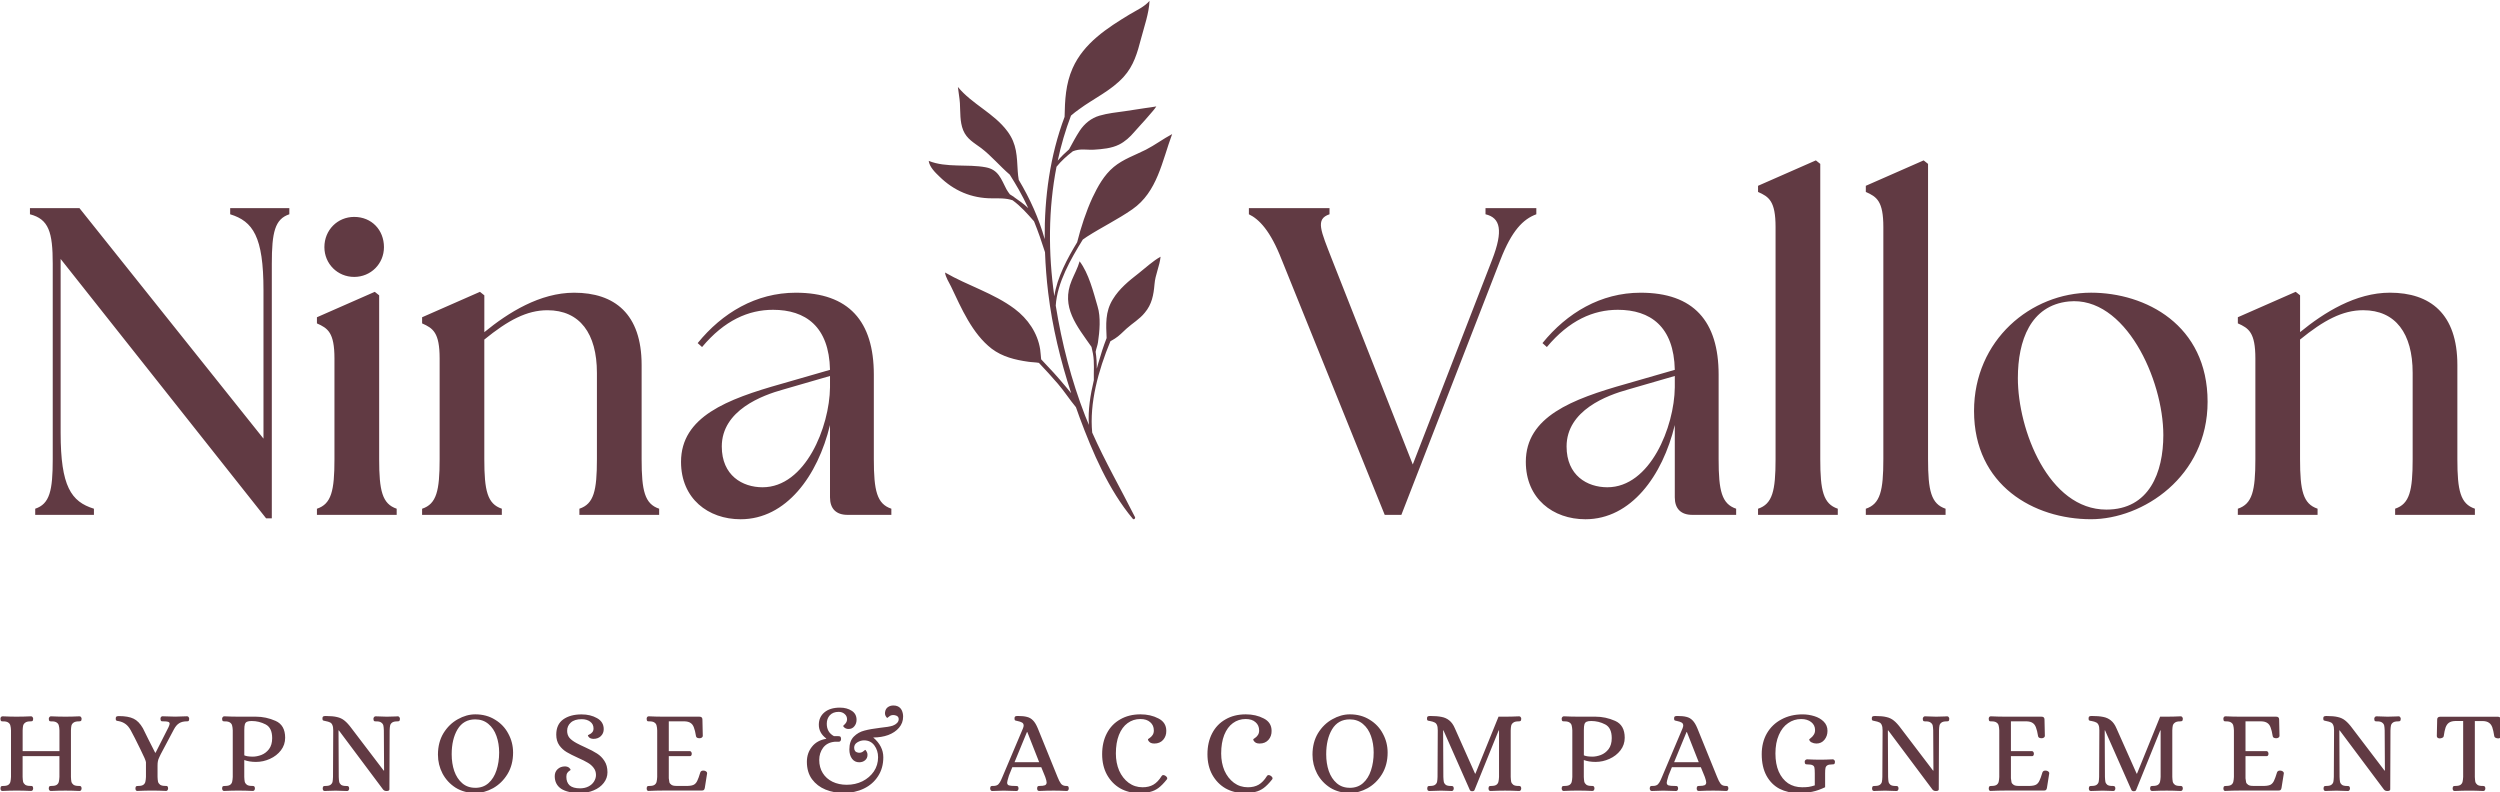 <svg xmlns:inkscape="http://www.inkscape.org/namespaces/inkscape" xmlns:sodipodi="http://sodipodi.sourceforge.net/DTD/sodipodi-0.dtd" xmlns="http://www.w3.org/2000/svg" xmlns:svg="http://www.w3.org/2000/svg" width="83.107mm" height="26.329mm" viewBox="0 0 83.107 26.329" id="svg1182"><defs id="defs1179"><clipPath clipPathUnits="userSpaceOnUse" id="clipPath5418-7"><g id="g5422-4" transform="translate(-270.783,-384.088)"><path d="M 0,500 H 500 V 0 H 0 Z" id="path5420-1"></path></g></clipPath></defs><g inkscape:label="Calque 1" inkscape:groupmode="layer" id="layer1" transform="translate(-48.729,-124.408)"><g id="g1158" transform="translate(41.838,112.573)" inkscape:export-filename="g1158.svg" inkscape:export-xdpi="300" inkscape:export-ydpi="300"><g id="g5190" transform="matrix(0.13,0,0,-0.13,38.86,14.823)" clip-path="url(#clipPath5418-7)" style="fill:#613a43;fill-opacity:1"></g><g id="g5453" transform="matrix(0.858,0,0,0.858,-44.292,-72.074)"><g aria-label="Nina    Vallon" id="text236" style="font-style:italic;font-size:16.977px;font-family:'FONTSPRING DEMO - The Seasons';-inkscape-font-specification:'FONTSPRING DEMO - The Seasons Italic';fill:#613a43;stroke-width:0.177"></g><g aria-label="HYPNOSE &amp; ACCOMPAGNEMENT" id="text294" style="font-style:italic;font-size:4.541px;font-family:'FONTSPRING DEMO - The Seasons';-inkscape-font-specification:'FONTSPRING DEMO - The Seasons Italic';letter-spacing:1.178px;fill:#613a43;stroke-width:0.227"><path id="path1495" style="font-style:normal;font-family:Alice;-inkscape-font-specification:Alice" d="m 154.762,128.443 q -0.041,0 -0.064,-0.027 -0.018,-0.032 -0.018,-0.073 0.005,-0.068 0.027,-0.082 0.023,-0.014 0.086,-0.014 0.132,0 0.195,-0.045 0.064,-0.05 0.077,-0.118 0.018,-0.073 0.023,-0.186 v -2.166 h -0.313 q -0.154,0.005 -0.241,0.068 -0.082,0.059 -0.127,0.182 -0.041,0.118 -0.073,0.341 -0.005,0.036 -0.054,0.059 -0.05,0.023 -0.104,0.023 -0.041,0 -0.077,-0.023 -0.032,-0.027 -0.032,-0.068 l 0.014,-0.64 q 0,-0.109 0.123,-0.109 h 2.221 q 0.118,0 0.118,0.109 l 0.018,0.64 q 0,0.041 -0.036,0.068 -0.036,0.023 -0.077,0.023 -0.054,0 -0.104,-0.023 -0.045,-0.023 -0.05,-0.059 -0.036,-0.227 -0.077,-0.345 -0.041,-0.118 -0.127,-0.177 -0.086,-0.064 -0.241,-0.068 h -0.309 v 2.166 q 0.005,0.114 0.018,0.186 0.018,0.068 0.082,0.118 0.064,0.045 0.195,0.045 h 0.027 q 0.041,0 0.059,0.018 0.023,0.014 0.027,0.077 0,0.041 -0.023,0.073 -0.018,0.027 -0.059,0.027 -0.291,-0.014 -0.536,-0.014 -0.272,0 -0.568,0.014 z m -5.002,0 q -0.041,0 -0.064,-0.027 -0.018,-0.032 -0.018,-0.073 0.005,-0.068 0.027,-0.082 0.023,-0.014 0.086,-0.014 0.132,0 0.191,-0.045 0.064,-0.05 0.077,-0.114 0.014,-0.068 0.018,-0.191 l 0.009,-1.803 q 0,-0.136 -0.032,-0.204 -0.027,-0.073 -0.091,-0.104 -0.064,-0.032 -0.182,-0.054 -0.077,-0.014 -0.095,-0.027 -0.018,-0.014 -0.018,-0.077 0,-0.054 0.027,-0.073 0.032,-0.018 0.095,-0.018 0.282,0 0.445,0.041 0.164,0.036 0.286,0.136 0.127,0.1 0.277,0.304 l 1.244,1.635 h 0.014 l -0.009,-1.558 q -0.005,-0.123 -0.018,-0.186 -0.014,-0.068 -0.077,-0.114 -0.059,-0.05 -0.191,-0.05 h -0.027 q -0.045,0 -0.068,-0.014 -0.018,-0.018 -0.023,-0.082 0,-0.041 0.023,-0.068 0.023,-0.032 0.059,-0.032 0.291,0.014 0.436,0.014 0.086,0 0.332,-0.009 l 0.095,-0.005 q 0.041,0 0.059,0.032 0.023,0.027 0.023,0.068 -0.005,0.068 -0.027,0.082 -0.023,0.014 -0.086,0.014 -0.132,0 -0.195,0.05 -0.059,0.045 -0.073,0.114 -0.014,0.064 -0.018,0.186 l -0.009,2.289 q -0.005,0.059 -0.114,0.059 -0.086,0 -0.132,-0.059 l -1.712,-2.289 h -0.014 l 0.009,1.803 q 0.005,0.123 0.018,0.191 0.014,0.064 0.073,0.114 0.064,0.045 0.195,0.045 h 0.027 q 0.045,0 0.064,0.018 0.023,0.014 0.027,0.077 0,0.041 -0.023,0.073 -0.018,0.027 -0.059,0.027 -0.291,-0.014 -0.441,-0.014 -0.091,0 -0.318,0.009 z m -3.885,0 q -0.036,0 -0.059,-0.027 -0.018,-0.032 -0.018,-0.073 0.005,-0.068 0.027,-0.082 0.023,-0.014 0.086,-0.014 0.132,0 0.195,-0.045 0.064,-0.05 0.077,-0.118 0.018,-0.073 0.023,-0.186 v -1.803 q -0.005,-0.114 -0.023,-0.182 -0.014,-0.073 -0.077,-0.118 -0.064,-0.05 -0.195,-0.05 h -0.027 q -0.045,0 -0.064,-0.014 -0.018,-0.018 -0.023,-0.082 0,-0.041 0.018,-0.068 0.023,-0.032 0.059,-0.032 0.3,0.014 0.54,0.014 h 1.426 q 0.118,0 0.118,0.109 l 0.014,0.636 q 0,0.041 -0.041,0.068 -0.041,0.023 -0.082,0.023 -0.054,0 -0.095,-0.018 -0.041,-0.023 -0.045,-0.064 -0.036,-0.223 -0.082,-0.336 -0.041,-0.118 -0.127,-0.173 -0.082,-0.059 -0.236,-0.064 h -0.609 v 1.154 h 0.822 q 0.032,0.005 0.05,0.036 0.018,0.027 0.018,0.068 0,0.036 -0.018,0.064 -0.018,0.027 -0.05,0.027 h -0.822 v 0.858 q 0.009,0.095 0.023,0.154 0.014,0.054 0.082,0.1 0.068,0.045 0.213,0.041 h 0.418 q 0.159,-0.005 0.241,-0.05 0.082,-0.05 0.127,-0.15 0.05,-0.1 0.118,-0.327 0.032,-0.082 0.154,-0.064 0.045,0.009 0.077,0.036 0.036,0.027 0.032,0.068 l -0.091,0.572 q -0.014,0.059 -0.041,0.077 -0.027,0.018 -0.091,0.018 h -1.499 q -0.245,0 -0.545,0.014 z m -3.544,0.009 q -0.068,0 -0.095,-0.045 l -1.022,-2.312 h -0.014 l 0.009,1.803 q 0.005,0.123 0.018,0.191 0.014,0.064 0.073,0.114 0.064,0.045 0.195,0.045 h 0.027 q 0.045,0 0.064,0.018 0.023,0.014 0.027,0.077 0,0.041 -0.023,0.073 -0.018,0.027 -0.059,0.027 l -0.114,-0.005 q -0.209,-0.009 -0.3,-0.009 -0.154,0 -0.45,0.014 -0.041,0 -0.064,-0.027 -0.018,-0.032 -0.018,-0.073 0.005,-0.068 0.027,-0.082 0.023,-0.014 0.086,-0.014 0.132,0 0.191,-0.045 0.064,-0.05 0.077,-0.114 0.014,-0.068 0.018,-0.191 l 0.009,-1.803 q 0,-0.141 -0.032,-0.209 -0.032,-0.073 -0.095,-0.1 -0.059,-0.032 -0.177,-0.054 -0.018,-0.005 -0.054,-0.009 -0.036,-0.009 -0.05,-0.027 -0.009,-0.023 -0.009,-0.068 0,-0.054 0.027,-0.073 0.032,-0.018 0.095,-0.018 0.268,0 0.441,0.036 0.173,0.032 0.3,0.136 0.132,0.104 0.218,0.309 l 0.781,1.753 h 0.014 l 0.895,-2.207 h 0.259 q 0.25,0 0.54,-0.014 0.041,0 0.059,0.032 0.023,0.027 0.023,0.068 -0.005,0.068 -0.032,0.082 -0.023,0.014 -0.082,0.014 -0.132,0 -0.195,0.05 -0.064,0.045 -0.082,0.118 -0.014,0.068 -0.018,0.182 v 1.803 q 0.005,0.114 0.018,0.186 0.018,0.068 0.082,0.118 0.064,0.045 0.195,0.045 h 0.027 q 0.041,0 0.059,0.018 0.023,0.014 0.027,0.077 0,0.041 -0.023,0.073 -0.018,0.027 -0.059,0.027 -0.291,-0.014 -0.545,-0.014 -0.263,0 -0.559,0.014 -0.041,0 -0.064,-0.027 -0.018,-0.032 -0.018,-0.073 0.005,-0.068 0.027,-0.082 0.023,-0.014 0.086,-0.014 0.132,0 0.195,-0.045 0.064,-0.05 0.077,-0.118 0.018,-0.073 0.023,-0.186 v -1.803 h -0.014 l -0.936,2.312 q -0.018,0.045 -0.091,0.045 z m -5.547,-0.009 q -0.036,0 -0.059,-0.027 -0.018,-0.032 -0.018,-0.073 0.005,-0.068 0.027,-0.082 0.023,-0.014 0.086,-0.014 0.132,0 0.195,-0.045 0.064,-0.05 0.077,-0.118 0.018,-0.073 0.023,-0.186 v -1.803 q -0.005,-0.114 -0.023,-0.182 -0.014,-0.073 -0.077,-0.118 -0.064,-0.05 -0.195,-0.05 h -0.027 q -0.045,0 -0.064,-0.014 -0.018,-0.018 -0.023,-0.082 0,-0.041 0.018,-0.068 0.023,-0.032 0.059,-0.032 0.3,0.014 0.54,0.014 h 1.426 q 0.118,0 0.118,0.109 l 0.014,0.636 q 0,0.041 -0.041,0.068 -0.041,0.023 -0.082,0.023 -0.054,0 -0.095,-0.018 -0.041,-0.023 -0.045,-0.064 -0.036,-0.223 -0.082,-0.336 -0.041,-0.118 -0.127,-0.173 -0.082,-0.059 -0.236,-0.064 H 137.566 v 1.154 h 0.822 q 0.032,0.005 0.05,0.036 0.018,0.027 0.018,0.068 0,0.036 -0.018,0.064 -0.018,0.027 -0.05,0.027 H 137.566 v 0.858 q 0.009,0.095 0.023,0.154 0.014,0.054 0.082,0.1 0.068,0.045 0.213,0.041 h 0.418 q 0.159,-0.005 0.241,-0.05 0.082,-0.05 0.127,-0.15 0.05,-0.1 0.118,-0.327 0.032,-0.082 0.154,-0.064 0.045,0.009 0.077,0.036 0.036,0.027 0.032,0.068 l -0.091,0.572 q -0.014,0.059 -0.041,0.077 -0.027,0.018 -0.091,0.018 h -1.499 q -0.245,0 -0.545,0.014 z m -4.516,0 q -0.041,0 -0.064,-0.027 -0.018,-0.032 -0.018,-0.073 0.005,-0.068 0.027,-0.082 0.023,-0.014 0.086,-0.014 0.132,0 0.191,-0.045 0.064,-0.05 0.077,-0.114 0.014,-0.068 0.018,-0.191 l 0.009,-1.803 q 0,-0.136 -0.032,-0.204 -0.027,-0.073 -0.091,-0.104 -0.064,-0.032 -0.182,-0.054 -0.077,-0.014 -0.095,-0.027 -0.018,-0.014 -0.018,-0.077 0,-0.054 0.027,-0.073 0.032,-0.018 0.095,-0.018 0.282,0 0.445,0.041 0.163,0.036 0.286,0.136 0.127,0.1 0.277,0.304 l 1.244,1.635 h 0.014 l -0.009,-1.558 q -0.005,-0.123 -0.018,-0.186 -0.014,-0.068 -0.077,-0.114 -0.059,-0.05 -0.191,-0.05 h -0.027 q -0.045,0 -0.068,-0.014 -0.018,-0.018 -0.023,-0.082 0,-0.041 0.023,-0.068 0.023,-0.032 0.059,-0.032 0.291,0.014 0.436,0.014 0.086,0 0.332,-0.009 l 0.095,-0.005 q 0.041,0 0.059,0.032 0.023,0.027 0.023,0.068 -0.005,0.068 -0.027,0.082 -0.023,0.014 -0.086,0.014 -0.132,0 -0.195,0.05 -0.059,0.045 -0.073,0.114 -0.014,0.064 -0.018,0.186 l -0.009,2.289 q -0.005,0.059 -0.114,0.059 -0.086,0 -0.132,-0.059 l -1.712,-2.289 h -0.014 l 0.009,1.803 q 0.005,0.123 0.018,0.191 0.014,0.064 0.073,0.114 0.064,0.045 0.195,0.045 h 0.027 q 0.045,0 0.064,0.018 0.023,0.014 0.027,0.077 0,0.041 -0.023,0.073 -0.018,0.027 -0.059,0.027 -0.291,-0.014 -0.441,-0.014 -0.091,0 -0.318,0.009 z m -2.949,0.077 q -0.395,0 -0.718,-0.163 -0.318,-0.168 -0.504,-0.504 -0.186,-0.341 -0.186,-0.836 0,-0.459 0.2,-0.808 0.204,-0.35 0.563,-0.54 0.359,-0.195 0.822,-0.195 0.227,0 0.45,0.068 0.223,0.068 0.368,0.213 0.145,0.145 0.145,0.359 0,0.2 -0.118,0.345 -0.118,0.145 -0.313,0.145 -0.095,0 -0.186,-0.045 -0.086,-0.045 -0.091,-0.118 0,-0.005 0.059,-0.05 0.064,-0.045 0.114,-0.123 0.054,-0.077 0.054,-0.186 0,-0.191 -0.15,-0.309 -0.15,-0.118 -0.386,-0.118 -0.282,0 -0.509,0.159 -0.227,0.154 -0.359,0.459 -0.132,0.3 -0.132,0.718 0,0.404 0.127,0.699 0.132,0.295 0.363,0.454 0.236,0.154 0.545,0.154 0.145,0 0.254,-0.014 0.109,-0.018 0.236,-0.059 v -0.463 q 0,-0.159 -0.014,-0.223 -0.009,-0.064 -0.073,-0.095 -0.059,-0.032 -0.204,-0.032 -0.05,0 -0.073,-0.014 -0.023,-0.018 -0.027,-0.082 0,-0.041 0.023,-0.068 0.027,-0.032 0.073,-0.032 0.286,0.014 0.5,0.014 0.204,0 0.49,-0.014 0.041,0 0.064,0.032 0.023,0.027 0.023,0.068 -0.005,0.064 -0.027,0.082 -0.023,0.014 -0.073,0.014 -0.136,0 -0.195,0.036 -0.059,0.036 -0.073,0.104 -0.014,0.064 -0.014,0.209 v 0.536 q -0.268,0.127 -0.49,0.173 -0.223,0.05 -0.559,0.05 z m -5.665,-0.077 q -0.041,0 -0.059,-0.027 -0.023,-0.032 -0.023,-0.073 0.005,-0.068 0.027,-0.082 0.023,-0.014 0.054,-0.014 0.032,0 0.041,0 0.136,0 0.2,-0.068 0.064,-0.073 0.1,-0.159 0.041,-0.091 0.054,-0.123 l 0.795,-1.88 q 0.027,-0.068 0.027,-0.109 0,-0.082 -0.064,-0.118 -0.064,-0.036 -0.177,-0.059 -0.077,-0.014 -0.095,-0.027 -0.018,-0.014 -0.018,-0.077 0,-0.054 0.027,-0.073 0.032,-0.018 0.095,-0.018 0.227,0 0.359,0.036 0.136,0.032 0.236,0.136 0.1,0.1 0.186,0.309 l 0.763,1.88 q 0.068,0.173 0.132,0.259 0.064,0.086 0.191,0.091 h 0.027 q 0.045,0 0.064,0.018 0.018,0.014 0.023,0.077 0,0.041 -0.023,0.073 -0.018,0.027 -0.059,0.027 -0.291,-0.014 -0.5,-0.014 -0.272,0 -0.563,0.014 -0.041,0 -0.064,-0.027 -0.018,-0.032 -0.018,-0.073 0.005,-0.064 0.023,-0.077 0.018,-0.018 0.064,-0.018 0.154,0 0.218,-0.027 0.064,-0.032 0.064,-0.109 0,-0.059 -0.054,-0.213 l -0.154,-0.377 h -1.122 q -0.114,0.282 -0.132,0.327 -0.014,0.045 -0.014,0.05 -0.054,0.173 -0.054,0.223 0,0.077 0.068,0.104 0.068,0.023 0.259,0.023 h 0.027 q 0.045,0 0.064,0.018 0.018,0.014 0.023,0.077 0,0.041 -0.023,0.073 -0.018,0.027 -0.059,0.027 -0.291,-0.014 -0.495,-0.014 -0.145,0 -0.441,0.014 z m 0.863,-1.117 h 0.954 l -0.459,-1.167 h -0.014 z m -4.275,1.117 q -0.036,0 -0.059,-0.027 -0.023,-0.032 -0.023,-0.073 0.005,-0.068 0.027,-0.082 0.027,-0.014 0.091,-0.014 0.132,0 0.195,-0.045 0.064,-0.05 0.077,-0.118 0.018,-0.073 0.023,-0.186 v -1.803 q -0.005,-0.114 -0.023,-0.182 -0.014,-0.073 -0.077,-0.118 -0.064,-0.05 -0.195,-0.05 h -0.027 q -0.045,0 -0.068,-0.014 -0.018,-0.018 -0.023,-0.082 0,-0.041 0.023,-0.068 0.023,-0.032 0.059,-0.032 0.295,0.014 0.545,0.014 h 0.681 q 0.395,0 0.763,0.163 0.372,0.164 0.372,0.654 0,0.272 -0.164,0.486 -0.163,0.213 -0.427,0.332 -0.259,0.118 -0.54,0.118 -0.259,0 -0.454,-0.073 v 0.654 q 0.005,0.114 0.018,0.186 0.018,0.068 0.082,0.118 0.064,0.045 0.195,0.045 h 0.027 q 0.045,0 0.064,0.018 0.023,0.014 0.027,0.077 0,0.041 -0.023,0.073 -0.018,0.027 -0.059,0.027 -0.291,-0.014 -0.568,-0.014 -0.245,0 -0.54,0.014 z m 1.099,-1.331 q 0.164,0 0.336,-0.064 0.177,-0.068 0.3,-0.227 0.123,-0.163 0.123,-0.427 0,-0.4 -0.254,-0.531 -0.254,-0.132 -0.54,-0.132 -0.118,0 -0.177,0.027 -0.059,0.023 -0.086,0.095 -0.023,0.073 -0.023,0.227 v 0.981 q 0.109,0.05 0.322,0.05 z m -4.643,1.34 q -0.068,0 -0.095,-0.045 l -1.022,-2.312 h -0.014 l 0.009,1.803 q 0.005,0.123 0.018,0.191 0.014,0.064 0.073,0.114 0.064,0.045 0.195,0.045 h 0.027 q 0.045,0 0.064,0.018 0.023,0.014 0.027,0.077 0,0.041 -0.023,0.073 -0.018,0.027 -0.059,0.027 l -0.114,-0.005 q -0.209,-0.009 -0.3,-0.009 -0.154,0 -0.45,0.014 -0.041,0 -0.064,-0.027 -0.018,-0.032 -0.018,-0.073 0.005,-0.068 0.027,-0.082 0.023,-0.014 0.086,-0.014 0.132,0 0.191,-0.045 0.064,-0.05 0.077,-0.114 0.014,-0.068 0.018,-0.191 l 0.009,-1.803 q 0,-0.141 -0.032,-0.209 -0.032,-0.073 -0.095,-0.1 -0.059,-0.032 -0.177,-0.054 -0.018,-0.005 -0.054,-0.009 -0.036,-0.009 -0.05,-0.027 -0.009,-0.023 -0.009,-0.068 0,-0.054 0.027,-0.073 0.032,-0.018 0.095,-0.018 0.268,0 0.441,0.036 0.173,0.032 0.3,0.136 0.132,0.104 0.218,0.309 l 0.781,1.753 h 0.014 l 0.895,-2.207 h 0.259 q 0.25,0 0.54,-0.014 0.041,0 0.059,0.032 0.023,0.027 0.023,0.068 -0.005,0.068 -0.032,0.082 -0.023,0.014 -0.082,0.014 -0.132,0 -0.195,0.05 -0.064,0.045 -0.082,0.118 -0.014,0.068 -0.018,0.182 v 1.803 q 0.005,0.114 0.018,0.186 0.018,0.068 0.082,0.118 0.064,0.045 0.195,0.045 h 0.027 q 0.041,0 0.059,0.018 0.023,0.014 0.027,0.077 0,0.041 -0.023,0.073 -0.018,0.027 -0.059,0.027 -0.291,-0.014 -0.545,-0.014 -0.263,0 -0.559,0.014 -0.041,0 -0.064,-0.027 -0.018,-0.032 -0.018,-0.073 0.005,-0.068 0.027,-0.082 0.023,-0.014 0.086,-0.014 0.132,0 0.195,-0.045 0.064,-0.05 0.077,-0.118 0.018,-0.073 0.023,-0.186 v -1.803 h -0.014 l -0.936,2.312 q -0.018,0.045 -0.091,0.045 z m -4.743,0.068 q -0.431,0 -0.763,-0.204 -0.327,-0.209 -0.509,-0.55 -0.177,-0.341 -0.177,-0.731 0,-0.477 0.213,-0.831 0.218,-0.354 0.554,-0.54 0.336,-0.191 0.681,-0.191 0.436,0 0.768,0.209 0.336,0.204 0.513,0.545 0.182,0.336 0.182,0.727 0,0.477 -0.218,0.836 -0.218,0.354 -0.559,0.545 -0.341,0.186 -0.686,0.186 z m -0.005,-0.2 q 0.309,0 0.513,-0.182 0.209,-0.186 0.309,-0.495 0.104,-0.313 0.104,-0.69 0,-0.35 -0.104,-0.64 -0.104,-0.295 -0.313,-0.468 -0.209,-0.177 -0.509,-0.177 -0.454,0 -0.686,0.386 -0.227,0.381 -0.227,0.967 0,0.354 0.1,0.649 0.104,0.295 0.309,0.472 0.204,0.177 0.504,0.177 z m -4.111,0.2 q -0.386,0 -0.708,-0.182 -0.318,-0.186 -0.509,-0.527 -0.186,-0.341 -0.186,-0.795 0,-0.459 0.182,-0.808 0.182,-0.35 0.518,-0.54 0.336,-0.195 0.786,-0.195 0.391,0 0.695,0.159 0.304,0.154 0.304,0.481 0.005,0.204 -0.123,0.35 -0.127,0.141 -0.341,0.141 -0.082,0 -0.141,-0.027 -0.054,-0.032 -0.082,-0.073 -0.027,-0.041 -0.023,-0.064 0,-0.009 0.064,-0.05 0.064,-0.041 0.114,-0.114 0.05,-0.073 0.05,-0.177 0,-0.204 -0.141,-0.322 -0.136,-0.123 -0.381,-0.123 -0.277,0 -0.495,0.159 -0.213,0.154 -0.336,0.459 -0.118,0.3 -0.118,0.718 0,0.363 0.127,0.663 0.132,0.295 0.368,0.472 0.236,0.173 0.54,0.173 0.245,0 0.418,-0.1 0.177,-0.104 0.318,-0.332 0.023,-0.041 0.064,-0.041 0.036,0 0.082,0.027 0.073,0.05 0.073,0.1 0,0.027 -0.018,0.045 -0.173,0.218 -0.327,0.332 -0.15,0.109 -0.327,0.15 -0.177,0.041 -0.445,0.041 z m -4.08,0 q -0.386,0 -0.708,-0.182 -0.318,-0.186 -0.509,-0.527 -0.186,-0.341 -0.186,-0.795 0,-0.459 0.182,-0.808 0.182,-0.35 0.518,-0.54 0.336,-0.195 0.786,-0.195 0.391,0 0.695,0.159 0.304,0.154 0.304,0.481 0.005,0.204 -0.123,0.35 -0.127,0.141 -0.341,0.141 -0.082,0 -0.141,-0.027 -0.054,-0.032 -0.082,-0.073 -0.027,-0.041 -0.023,-0.064 0,-0.009 0.064,-0.05 0.064,-0.041 0.114,-0.114 0.05,-0.073 0.05,-0.177 0,-0.204 -0.141,-0.322 -0.136,-0.123 -0.381,-0.123 -0.277,0 -0.495,0.159 -0.213,0.154 -0.336,0.459 -0.118,0.3 -0.118,0.718 0,0.363 0.127,0.663 0.132,0.295 0.368,0.472 0.236,0.173 0.54,0.173 0.245,0 0.418,-0.1 0.177,-0.104 0.318,-0.332 0.023,-0.041 0.064,-0.041 0.036,0 0.082,0.027 0.073,0.05 0.073,0.1 0,0.027 -0.018,0.045 -0.173,0.218 -0.327,0.332 -0.15,0.109 -0.327,0.15 -0.177,0.041 -0.445,0.041 z m -5.66,-0.077 q -0.041,0 -0.059,-0.027 -0.023,-0.032 -0.023,-0.073 0.004,-0.068 0.027,-0.082 0.023,-0.014 0.054,-0.014 0.032,0 0.041,0 0.136,0 0.2,-0.068 0.064,-0.073 0.1,-0.159 0.041,-0.091 0.054,-0.123 l 0.795,-1.88 q 0.027,-0.068 0.027,-0.109 0,-0.082 -0.064,-0.118 -0.064,-0.036 -0.177,-0.059 -0.077,-0.014 -0.095,-0.027 -0.018,-0.014 -0.018,-0.077 0,-0.054 0.027,-0.073 0.032,-0.018 0.095,-0.018 0.227,0 0.359,0.036 0.136,0.032 0.236,0.136 0.1,0.1 0.186,0.309 l 0.763,1.88 q 0.068,0.173 0.132,0.259 0.064,0.086 0.191,0.091 h 0.027 q 0.045,0 0.064,0.018 0.018,0.014 0.023,0.077 0,0.041 -0.023,0.073 -0.018,0.027 -0.059,0.027 -0.291,-0.014 -0.5,-0.014 -0.272,0 -0.563,0.014 -0.041,0 -0.064,-0.027 -0.018,-0.032 -0.018,-0.073 0.004,-0.064 0.023,-0.077 0.018,-0.018 0.064,-0.018 0.154,0 0.218,-0.027 0.064,-0.032 0.064,-0.109 0,-0.059 -0.054,-0.213 l -0.154,-0.377 h -1.122 q -0.114,0.282 -0.132,0.327 -0.014,0.045 -0.014,0.05 -0.054,0.173 -0.054,0.223 0,0.077 0.068,0.104 0.068,0.023 0.259,0.023 h 0.027 q 0.045,0 0.064,0.018 0.018,0.014 0.023,0.077 0,0.041 -0.023,0.073 -0.018,0.027 -0.059,0.027 -0.291,-0.014 -0.495,-0.014 -0.145,0 -0.441,0.014 z m 0.863,-1.117 h 0.954 l -0.459,-1.167 h -0.014 z m -6.616,1.194 q -0.381,0 -0.708,-0.132 -0.322,-0.132 -0.522,-0.4 -0.2,-0.272 -0.2,-0.677 0,-0.336 0.195,-0.581 0.195,-0.25 0.554,-0.309 v -0.014 q -0.286,-0.213 -0.286,-0.531 0,-0.3 0.218,-0.481 0.218,-0.182 0.599,-0.182 0.272,0 0.459,0.123 0.186,0.118 0.186,0.35 0,0.145 -0.086,0.25 -0.082,0.104 -0.223,0.104 -0.086,0 -0.15,-0.045 -0.059,-0.045 -0.059,-0.077 0,-0.005 0.041,-0.041 0.041,-0.036 0.073,-0.086 0.036,-0.054 0.036,-0.123 0,-0.132 -0.095,-0.209 -0.091,-0.082 -0.232,-0.082 -0.218,0 -0.341,0.132 -0.118,0.132 -0.118,0.327 0,0.332 0.277,0.481 h 0.15 q 0.073,0 0.095,0.018 0.027,0.014 0.032,0.091 0,0.045 -0.023,0.077 -0.023,0.032 -0.064,0.032 h -0.159 q -0.295,0.027 -0.45,0.232 -0.15,0.204 -0.15,0.472 0,0.291 0.136,0.509 0.136,0.218 0.377,0.336 0.245,0.118 0.554,0.118 0.332,0 0.609,-0.136 0.277,-0.141 0.441,-0.381 0.163,-0.245 0.163,-0.55 0,-0.263 -0.145,-0.459 -0.145,-0.195 -0.4,-0.195 -0.132,0 -0.259,0.077 -0.123,0.073 -0.123,0.209 0,0.073 0.036,0.127 0.041,0.05 0.118,0.064 0.118,0.014 0.191,-0.045 0.073,-0.059 0.082,-0.064 0.023,0.005 0.054,0.064 0.036,0.054 0.036,0.127 0,0.136 -0.095,0.213 -0.091,0.077 -0.227,0.077 -0.173,0 -0.277,-0.136 -0.104,-0.141 -0.104,-0.359 0,-0.327 0.173,-0.5 0.173,-0.173 0.409,-0.232 0.236,-0.064 0.613,-0.109 0.332,-0.032 0.486,-0.082 0.1,-0.036 0.163,-0.1 0.068,-0.068 0.068,-0.15 0,-0.136 -0.168,-0.159 -0.118,-0.014 -0.191,0.045 -0.073,0.059 -0.082,0.064 -0.027,-0.005 -0.064,-0.073 -0.036,-0.068 -0.023,-0.154 0.018,-0.127 0.109,-0.191 0.091,-0.064 0.213,-0.064 0.1,0 0.168,0.032 0.109,0.05 0.159,0.159 0.05,0.109 0.05,0.241 0,0.245 -0.159,0.431 -0.154,0.182 -0.418,0.282 -0.263,0.095 -0.581,0.095 0.391,0.332 0.391,0.768 0,0.418 -0.204,0.731 -0.2,0.313 -0.55,0.481 -0.35,0.168 -0.781,0.168 z m -7.56,-0.077 q -0.036,0 -0.059,-0.027 -0.018,-0.032 -0.018,-0.073 0.004,-0.068 0.027,-0.082 0.023,-0.014 0.086,-0.014 0.132,0 0.195,-0.045 0.064,-0.05 0.077,-0.118 0.018,-0.073 0.023,-0.186 v -1.803 q -0.004,-0.114 -0.023,-0.182 -0.014,-0.073 -0.077,-0.118 -0.064,-0.05 -0.195,-0.05 h -0.027 q -0.045,0 -0.064,-0.014 -0.018,-0.018 -0.023,-0.082 0,-0.041 0.018,-0.068 0.023,-0.032 0.059,-0.032 0.3,0.014 0.54,0.014 h 1.426 q 0.118,0 0.118,0.109 l 0.014,0.636 q 0,0.041 -0.041,0.068 -0.041,0.023 -0.082,0.023 -0.054,0 -0.095,-0.018 -0.041,-0.023 -0.045,-0.064 -0.036,-0.223 -0.082,-0.336 -0.041,-0.118 -0.127,-0.173 -0.082,-0.059 -0.236,-0.064 h -0.609 v 1.154 h 0.822 q 0.032,0.005 0.05,0.036 0.018,0.027 0.018,0.068 0,0.036 -0.018,0.064 -0.018,0.027 -0.05,0.027 h -0.822 v 0.858 q 0.009,0.095 0.023,0.154 0.014,0.054 0.082,0.1 0.068,0.045 0.213,0.041 h 0.418 q 0.159,-0.005 0.241,-0.05 0.082,-0.05 0.127,-0.15 0.05,-0.1 0.118,-0.327 0.032,-0.082 0.154,-0.064 0.045,0.009 0.077,0.036 0.036,0.027 0.032,0.068 l -0.091,0.572 q -0.014,0.059 -0.041,0.077 -0.027,0.018 -0.091,0.018 h -1.499 q -0.245,0 -0.545,0.014 z m -2.658,0.077 q -0.477,0 -0.731,-0.163 -0.25,-0.168 -0.25,-0.49 0,-0.164 0.109,-0.268 0.114,-0.109 0.291,-0.109 0.104,0.005 0.159,0.054 0.054,0.045 0.054,0.086 0,0.005 -0.045,0.032 -0.045,0.027 -0.082,0.082 -0.036,0.054 -0.036,0.15 0,0.213 0.127,0.332 0.132,0.114 0.404,0.114 0.186,0 0.327,-0.073 0.141,-0.073 0.213,-0.191 0.077,-0.123 0.077,-0.254 0,-0.163 -0.095,-0.282 -0.091,-0.118 -0.227,-0.195 -0.136,-0.082 -0.372,-0.186 -0.272,-0.123 -0.441,-0.223 -0.168,-0.1 -0.286,-0.263 -0.118,-0.168 -0.118,-0.413 0,-0.395 0.268,-0.59 0.272,-0.195 0.713,-0.195 0.345,0 0.599,0.145 0.259,0.145 0.259,0.427 0,0.163 -0.114,0.272 -0.109,0.104 -0.286,0.104 -0.104,-0.005 -0.159,-0.05 -0.054,-0.05 -0.054,-0.091 0,-0.005 0.059,-0.032 0.064,-0.027 0.109,-0.082 0.05,-0.054 0.05,-0.15 0,-0.168 -0.132,-0.263 -0.127,-0.095 -0.327,-0.095 -0.277,0 -0.422,0.132 -0.141,0.127 -0.141,0.318 0,0.159 0.086,0.268 0.086,0.104 0.277,0.209 0.154,0.082 0.336,0.163 0.291,0.132 0.459,0.241 0.173,0.109 0.286,0.286 0.118,0.177 0.118,0.441 0,0.227 -0.145,0.413 -0.141,0.182 -0.386,0.286 -0.241,0.104 -0.531,0.104 z m -4.057,0 q -0.431,0 -0.763,-0.204 -0.327,-0.209 -0.509,-0.55 -0.177,-0.341 -0.177,-0.731 0,-0.477 0.213,-0.831 0.218,-0.354 0.554,-0.54 0.336,-0.191 0.681,-0.191 0.436,0 0.768,0.209 0.336,0.204 0.513,0.545 0.182,0.336 0.182,0.727 0,0.477 -0.218,0.836 -0.218,0.354 -0.559,0.545 -0.341,0.186 -0.686,0.186 z m -0.004,-0.2 q 0.309,0 0.513,-0.182 0.209,-0.186 0.309,-0.495 0.104,-0.313 0.104,-0.69 0,-0.35 -0.104,-0.64 -0.104,-0.295 -0.313,-0.468 -0.209,-0.177 -0.509,-0.177 -0.454,0 -0.686,0.386 -0.227,0.381 -0.227,0.967 0,0.354 0.1,0.649 0.104,0.295 0.309,0.472 0.204,0.177 0.504,0.177 z m -5.828,0.123 q -0.041,0 -0.064,-0.027 -0.018,-0.032 -0.018,-0.073 0.004,-0.068 0.027,-0.082 0.023,-0.014 0.086,-0.014 0.132,0 0.191,-0.045 0.064,-0.05 0.077,-0.114 0.014,-0.068 0.018,-0.191 l 0.009,-1.803 q 0,-0.136 -0.032,-0.204 -0.027,-0.073 -0.091,-0.104 -0.064,-0.032 -0.182,-0.054 -0.077,-0.014 -0.095,-0.027 -0.018,-0.014 -0.018,-0.077 0,-0.054 0.027,-0.073 0.032,-0.018 0.095,-0.018 0.282,0 0.445,0.041 0.163,0.036 0.286,0.136 0.127,0.1 0.277,0.304 l 1.244,1.635 h 0.014 l -0.009,-1.558 q -0.004,-0.123 -0.018,-0.186 -0.014,-0.068 -0.077,-0.114 -0.059,-0.05 -0.191,-0.05 h -0.027 q -0.045,0 -0.068,-0.014 -0.018,-0.018 -0.023,-0.082 0,-0.041 0.023,-0.068 0.023,-0.032 0.059,-0.032 0.291,0.014 0.436,0.014 0.086,0 0.332,-0.009 l 0.095,-0.005 q 0.041,0 0.059,0.032 0.023,0.027 0.023,0.068 -0.004,0.068 -0.027,0.082 -0.023,0.014 -0.086,0.014 -0.132,0 -0.195,0.05 -0.059,0.045 -0.073,0.114 -0.014,0.064 -0.018,0.186 l -0.009,2.289 q -0.004,0.059 -0.114,0.059 -0.086,0 -0.132,-0.059 l -1.712,-2.289 h -0.014 l 0.009,1.803 q 0.004,0.123 0.018,0.191 0.014,0.064 0.073,0.114 0.064,0.045 0.195,0.045 h 0.027 q 0.045,0 0.064,0.018 0.023,0.014 0.027,0.077 0,0.041 -0.023,0.073 -0.018,0.027 -0.059,0.027 -0.291,-0.014 -0.441,-0.014 -0.091,0 -0.318,0.009 z m -3.898,0 q -0.036,0 -0.059,-0.027 -0.023,-0.032 -0.023,-0.073 0.004,-0.068 0.027,-0.082 0.027,-0.014 0.091,-0.014 0.132,0 0.195,-0.045 0.064,-0.05 0.077,-0.118 0.018,-0.073 0.023,-0.186 v -1.803 q -0.004,-0.114 -0.023,-0.182 -0.014,-0.073 -0.077,-0.118 -0.064,-0.05 -0.195,-0.05 h -0.027 q -0.045,0 -0.068,-0.014 -0.018,-0.018 -0.023,-0.082 0,-0.041 0.023,-0.068 0.023,-0.032 0.059,-0.032 0.295,0.014 0.545,0.014 h 0.681 q 0.395,0 0.763,0.163 0.372,0.164 0.372,0.654 0,0.272 -0.163,0.486 -0.163,0.213 -0.427,0.332 -0.259,0.118 -0.54,0.118 -0.259,0 -0.454,-0.073 v 0.654 q 0.004,0.114 0.018,0.186 0.018,0.068 0.082,0.118 0.064,0.045 0.195,0.045 h 0.027 q 0.045,0 0.064,0.018 0.023,0.014 0.027,0.077 0,0.041 -0.023,0.073 -0.018,0.027 -0.059,0.027 -0.291,-0.014 -0.568,-0.014 -0.245,0 -0.54,0.014 z m 1.099,-1.331 q 0.163,0 0.336,-0.064 0.177,-0.068 0.3,-0.227 0.123,-0.163 0.123,-0.427 0,-0.4 -0.254,-0.531 -0.254,-0.132 -0.54,-0.132 -0.118,0 -0.177,0.027 -0.059,0.023 -0.086,0.095 -0.023,0.073 -0.023,0.227 v 0.981 q 0.109,0.05 0.322,0.05 z m -4.457,1.331 q -0.041,0 -0.064,-0.027 -0.018,-0.032 -0.018,-0.073 0.004,-0.068 0.027,-0.082 0.027,-0.014 0.086,-0.014 0.132,0 0.195,-0.045 0.064,-0.05 0.077,-0.118 0.018,-0.073 0.023,-0.186 v -0.568 q 0,-0.073 -0.227,-0.527 -0.223,-0.459 -0.363,-0.713 -0.091,-0.163 -0.2,-0.241 -0.109,-0.082 -0.268,-0.114 -0.018,-0.005 -0.054,-0.009 -0.036,-0.009 -0.05,-0.027 -0.009,-0.023 -0.009,-0.068 0,-0.054 0.027,-0.073 0.032,-0.018 0.095,-0.018 0.363,0 0.568,0.1 0.204,0.095 0.363,0.372 0.077,0.15 0.213,0.431 0.2,0.4 0.263,0.518 h 0.014 l 0.504,-0.995 q 0.041,-0.091 0.041,-0.132 0,-0.054 -0.059,-0.073 -0.054,-0.018 -0.182,-0.018 h -0.027 q -0.045,0 -0.064,-0.014 -0.018,-0.018 -0.023,-0.082 0,-0.041 0.018,-0.068 0.023,-0.032 0.059,-0.032 0.295,0.014 0.495,0.014 0.168,0 0.459,-0.014 0.041,0 0.059,0.032 0.023,0.027 0.023,0.068 -0.004,0.064 -0.023,0.082 -0.018,0.014 -0.064,0.014 -0.186,0 -0.3,0.073 -0.114,0.068 -0.204,0.236 l -0.513,0.967 q -0.014,0.027 -0.054,0.114 -0.041,0.082 -0.054,0.154 -0.014,0.068 -0.014,0.168 v 0.441 q 0.004,0.114 0.018,0.186 0.018,0.068 0.082,0.118 0.064,0.045 0.195,0.045 h 0.027 q 0.045,0 0.064,0.018 0.018,0.014 0.023,0.077 0,0.041 -0.023,0.073 -0.018,0.027 -0.054,0.027 -0.291,-0.014 -0.545,-0.014 -0.268,0 -0.563,0.014 z m -5.229,0 q -0.041,0 -0.064,-0.027 -0.018,-0.032 -0.018,-0.073 0.004,-0.068 0.027,-0.082 0.023,-0.014 0.086,-0.014 0.132,0 0.195,-0.045 0.064,-0.05 0.077,-0.118 0.018,-0.073 0.023,-0.186 v -1.803 q -0.004,-0.114 -0.023,-0.182 -0.014,-0.073 -0.077,-0.118 -0.064,-0.05 -0.195,-0.05 h -0.027 q -0.045,0 -0.064,-0.014 -0.018,-0.018 -0.023,-0.082 0,-0.041 0.018,-0.068 0.023,-0.032 0.064,-0.032 0.295,0.014 0.536,0.014 0.272,0 0.568,-0.014 0.041,0 0.059,0.032 0.023,0.027 0.023,0.068 -0.004,0.068 -0.027,0.082 -0.023,0.014 -0.086,0.014 -0.132,0 -0.195,0.05 -0.064,0.045 -0.082,0.118 -0.014,0.068 -0.018,0.182 v 0.804 h 1.426 v -0.804 q -0.004,-0.114 -0.023,-0.182 -0.014,-0.073 -0.077,-0.118 -0.064,-0.05 -0.195,-0.05 h -0.027 q -0.045,0 -0.068,-0.014 -0.018,-0.018 -0.023,-0.082 0,-0.041 0.023,-0.068 0.023,-0.032 0.059,-0.032 0.295,0.014 0.568,0.014 0.25,0 0.54,-0.014 0.041,0 0.059,0.032 0.023,0.027 0.023,0.068 -0.004,0.068 -0.032,0.082 -0.023,0.014 -0.082,0.014 -0.132,0 -0.2,0.05 -0.064,0.045 -0.082,0.118 -0.014,0.068 -0.018,0.182 v 1.803 q 0.004,0.114 0.018,0.186 0.018,0.068 0.082,0.118 0.068,0.045 0.2,0.045 h 0.027 q 0.041,0 0.059,0.018 0.023,0.014 0.027,0.077 0,0.041 -0.023,0.073 -0.018,0.027 -0.059,0.027 -0.291,-0.014 -0.545,-0.014 -0.268,0 -0.563,0.014 -0.036,0 -0.059,-0.027 -0.023,-0.032 -0.023,-0.073 0.004,-0.068 0.027,-0.082 0.027,-0.014 0.091,-0.014 0.132,0 0.195,-0.045 0.064,-0.05 0.077,-0.118 0.018,-0.073 0.023,-0.186 v -0.804 h -1.426 v 0.804 q 0.004,0.114 0.018,0.186 0.018,0.068 0.082,0.118 0.064,0.045 0.195,0.045 h 0.027 q 0.045,0 0.064,0.018 0.018,0.014 0.023,0.077 0,0.041 -0.023,0.073 -0.018,0.027 -0.059,0.027 -0.291,-0.014 -0.563,-0.014 -0.245,0 -0.54,0.014 z m 86.603,-10.7 h 3.09 v -0.238 c -0.56,-0.187 -0.679,-0.696 -0.679,-1.918 v -4.635 c 0.917,-0.747 1.647,-1.137 2.445,-1.137 1.256,0 1.918,0.9 1.918,2.428 v 3.344 c 0,1.222 -0.119,1.732 -0.679,1.918 v 0.238 h 3.09 v -0.238 c -0.56,-0.187 -0.679,-0.696 -0.679,-1.918 v -3.65 c 0,-1.986 -1.053,-2.801 -2.614,-2.801 -1.324,0 -2.546,0.764 -3.48,1.528 v -1.426 l -0.17,-0.136 -2.241,0.985 v 0.238 c 0.424,0.187 0.679,0.356 0.679,1.358 v 3.905 c 0,1.222 -0.119,1.732 -0.679,1.918 z m -5.687,0.17 c 2.003,0 4.516,-1.647 4.516,-4.55 0,-2.988 -2.411,-4.227 -4.516,-4.227 -2.326,0 -4.533,1.833 -4.533,4.584 0,2.886 2.326,4.193 4.533,4.193 z m -2.835,-5.466 c 0,-1.46 0.492,-2.818 1.969,-2.971 2.19,-0.221 3.667,3.022 3.667,5.178 0,1.443 -0.543,2.886 -2.207,2.886 -2.241,0 -3.429,-3.09 -3.429,-5.093 z m -5.891,5.297 h 3.09 v -0.238 c -0.56,-0.187 -0.679,-0.696 -0.679,-1.918 v -11.442 l -0.17,-0.136 -2.241,0.985 v 0.238 c 0.424,0.187 0.679,0.356 0.679,1.358 v 8.998 c 0,1.222 -0.119,1.732 -0.679,1.918 z m -4.176,0 h 3.09 v -0.238 c -0.56,-0.187 -0.679,-0.696 -0.679,-1.918 v -11.442 l -0.17,-0.136 -2.241,0.985 v 0.238 c 0.424,0.187 0.679,0.356 0.679,1.358 v 8.998 c 0,1.222 -0.119,1.732 -0.679,1.918 z m -2.546,0 h 1.698 v -0.238 c -0.56,-0.187 -0.679,-0.696 -0.679,-1.918 v -3.276 c 0,-2.071 -0.968,-3.175 -3.022,-3.175 -1.545,0 -2.852,0.781 -3.803,1.952 l 0.17,0.153 c 0.866,-1.036 1.8,-1.443 2.75,-1.443 1.256,0 2.173,0.645 2.207,2.326 l -1.884,0.543 c -2.105,0.594 -3.888,1.273 -3.888,3.022 0,1.426 1.053,2.224 2.309,2.224 1.766,0 2.988,-1.681 3.463,-3.65 v 2.801 c 0,0.441 0.238,0.679 0.679,0.679 z m -4.872,-2.648 c 0,-1.409 1.579,-1.986 2.377,-2.207 l 1.816,-0.526 v 0.441 c -0.017,1.528 -0.951,3.871 -2.614,3.871 -0.781,0 -1.579,-0.458 -1.579,-1.579 z m -11.035,-7.232 3.989,9.88 h 0.645 l 3.837,-9.88 c 0.441,-1.137 0.883,-1.579 1.392,-1.766 v -0.238 h -1.969 v 0.238 c 0.577,0.136 0.696,0.628 0.255,1.766 l -3.073,7.928 -3.124,-7.928 c -0.441,-1.137 -0.662,-1.579 -0.102,-1.766 v -0.238 h -3.124 v 0.238 c 0.39,0.187 0.832,0.628 1.273,1.766 z m -16.824,9.88 h 1.698 v -0.238 c -0.56,-0.187 -0.679,-0.696 -0.679,-1.918 v -3.276 c 0,-2.071 -0.968,-3.175 -3.022,-3.175 -1.545,0 -2.852,0.781 -3.803,1.952 l 0.17,0.153 c 0.866,-1.036 1.8,-1.443 2.75,-1.443 1.256,0 2.173,0.645 2.207,2.326 l -1.884,0.543 c -2.105,0.594 -3.888,1.273 -3.888,3.022 0,1.426 1.053,2.224 2.309,2.224 1.766,0 2.988,-1.681 3.463,-3.65 v 2.801 c 0,0.441 0.238,0.679 0.679,0.679 z m -4.872,-2.648 c 0,-1.409 1.579,-1.986 2.377,-2.207 l 1.816,-0.526 v 0.441 c -0.017,1.528 -0.951,3.871 -2.614,3.871 -0.781,0 -1.579,-0.458 -1.579,-1.579 z m -11.612,2.648 h 3.09 v -0.238 c -0.56,-0.187 -0.679,-0.696 -0.679,-1.918 v -4.635 c 0.917,-0.747 1.647,-1.137 2.445,-1.137 1.256,0 1.918,0.9 1.918,2.428 v 3.344 c 0,1.222 -0.119,1.732 -0.679,1.918 v 0.238 h 3.09 v -0.238 c -0.56,-0.187 -0.679,-0.696 -0.679,-1.918 v -3.65 c 0,-1.986 -1.053,-2.801 -2.614,-2.801 -1.324,0 -2.546,0.764 -3.48,1.528 v -1.426 l -0.17,-0.136 -2.241,0.985 v 0.238 c 0.424,0.187 0.679,0.356 0.679,1.358 v 3.905 c 0,1.222 -0.119,1.732 -0.679,1.918 z m -4.074,0 h 3.09 v -0.238 c -0.56,-0.187 -0.679,-0.696 -0.679,-1.918 v -6.349 l -0.17,-0.136 -2.241,0.985 v 0.238 c 0.424,0.187 0.679,0.356 0.679,1.358 v 3.905 c 0,1.222 -0.119,1.732 -0.679,1.918 z m 0.289,-10.373 c 0,0.645 0.509,1.154 1.154,1.154 0.645,0 1.154,-0.509 1.154,-1.154 0,-0.662 -0.475,-1.171 -1.154,-1.171 -0.645,0 -1.154,0.509 -1.154,1.171 z m -2.258,10.508 h 0.221 v -9.863 c 0,-1.222 0.119,-1.732 0.679,-1.918 v -0.238 h -2.292 v 0.238 c 0.883,0.272 1.29,0.866 1.29,2.937 v 5.755 l -7.13,-8.93 h -1.918 v 0.238 c 0.73,0.187 0.883,0.696 0.883,1.918 v 7.572 c 0,1.222 -0.119,1.732 -0.679,1.918 v 0.238 h 2.275 v -0.238 c -0.883,-0.272 -1.29,-0.866 -1.29,-2.937 v -6.74 z M 98.947,105.431 c -0.054,-0.038 -0.112,-0.071 -0.167,-0.106 -0.049,-0.064 -0.095,-0.13 -0.135,-0.201 -0.206,-0.398 -0.306,-0.754 -0.797,-0.846 -0.711,-0.135 -1.529,0.028 -2.212,-0.249 0.029,0.235 0.256,0.455 0.413,0.605 0.562,0.555 1.252,0.846 2.034,0.846 0.263,0 0.55,-0.011 0.803,0.075 0.323,0.237 0.563,0.511 0.831,0.816 0.159,0.392 0.297,0.792 0.425,1.196 0.02,0.526 0.06,1.05 0.123,1.568 0.16,1.325 0.475,2.628 0.891,3.895 -0.067,-0.082 -0.136,-0.163 -0.202,-0.244 -0.305,-0.37 -0.63,-0.723 -0.961,-1.069 -0.016,-0.129 -0.02,-0.261 -0.039,-0.39 -0.1,-0.633 -0.477,-1.181 -0.989,-1.565 -0.818,-0.612 -1.814,-0.896 -2.696,-1.408 0.021,0.185 0.157,0.384 0.235,0.548 0.399,0.839 0.818,1.821 1.572,2.404 0.412,0.313 0.911,0.434 1.415,0.505 0.13,0.021 0.278,0.019 0.415,0.044 0.251,0.265 0.498,0.534 0.736,0.811 0.245,0.284 0.456,0.617 0.699,0.907 0.047,0.132 0.093,0.264 0.141,0.395 0.505,1.358 1.126,2.808 2.061,3.928 0.042,0.05 0.112,-0.014 0.086,-0.066 -0.555,-1.102 -1.161,-2.151 -1.658,-3.274 -0.11,-1.135 0.232,-2.397 0.705,-3.539 0.056,-0.035 0.118,-0.065 0.173,-0.102 0.171,-0.107 0.299,-0.249 0.448,-0.384 0.235,-0.213 0.512,-0.37 0.711,-0.619 0.277,-0.327 0.341,-0.69 0.377,-1.103 0.028,-0.37 0.199,-0.704 0.235,-1.067 -0.306,0.171 -0.576,0.427 -0.847,0.64 -0.377,0.292 -0.754,0.598 -1.003,1.01 -0.303,0.488 -0.262,0.977 -0.241,1.503 -0.123,0.315 -0.228,0.64 -0.322,0.973 -0.02,0.07 -0.04,0.142 -0.059,0.214 0.002,-0.219 -0.012,-0.437 -0.044,-0.656 0.02,-0.12 0.073,-0.241 0.09,-0.362 0.064,-0.427 0.114,-0.982 -0.014,-1.394 -0.164,-0.562 -0.341,-1.28 -0.697,-1.75 -0.071,0.256 -0.206,0.498 -0.306,0.74 -0.433,1.035 0.208,1.774 0.767,2.577 0.019,0.087 0.04,0.174 0.056,0.262 0.063,0.344 0.024,0.684 0.034,1.027 -0.134,0.563 -0.232,1.166 -0.192,1.732 -0.049,-0.116 -0.098,-0.232 -0.144,-0.35 -0.535,-1.377 -0.906,-2.815 -1.14,-4.272 0.057,-0.895 0.583,-1.803 1.049,-2.559 0.054,-0.039 0.109,-0.076 0.16,-0.11 0.576,-0.37 1.195,-0.669 1.757,-1.06 0.974,-0.676 1.152,-1.864 1.544,-2.916 -0.349,0.185 -0.669,0.427 -1.017,0.605 -0.42,0.213 -0.875,0.363 -1.245,0.669 -0.377,0.313 -0.619,0.754 -0.825,1.188 -0.246,0.535 -0.446,1.142 -0.593,1.729 -0.37,0.612 -0.78,1.36 -0.885,2.09 -0.239,-1.665 -0.235,-3.376 0.085,-5.015 0.187,-0.23 0.403,-0.424 0.633,-0.6 0.064,-0.024 0.13,-0.044 0.198,-0.055 0.203,-0.033 0.413,0.007 0.618,-0.006 0.325,-0.021 0.681,-0.051 0.975,-0.198 0.23,-0.115 0.423,-0.292 0.588,-0.487 0.176,-0.207 0.369,-0.399 0.543,-0.608 0.103,-0.125 0.226,-0.248 0.313,-0.384 -0.144,0.026 -0.287,0.045 -0.432,0.065 -0.258,0.036 -0.515,0.082 -0.774,0.118 -0.333,0.047 -0.675,0.081 -0.999,0.176 -0.318,0.093 -0.577,0.305 -0.761,0.58 -0.153,0.232 -0.283,0.482 -0.416,0.725 -0.158,0.136 -0.306,0.283 -0.439,0.438 0.127,-0.594 0.298,-1.178 0.514,-1.746 0.1,-0.092 0.215,-0.172 0.319,-0.249 0.569,-0.42 1.238,-0.718 1.721,-1.252 0.391,-0.427 0.533,-0.939 0.676,-1.487 0.121,-0.462 0.306,-0.974 0.327,-1.458 -0.192,0.228 -0.512,0.37 -0.761,0.519 -0.882,0.534 -1.785,1.117 -2.219,2.091 -0.273,0.618 -0.298,1.241 -0.311,1.885 -0.564,1.499 -0.785,3.118 -0.771,4.738 -0.221,-0.799 -0.573,-1.573 -1.005,-2.297 -0.017,-0.111 -0.035,-0.222 -0.039,-0.335 -0.036,-0.583 -0.028,-1.046 -0.398,-1.544 -0.519,-0.704 -1.373,-1.053 -1.921,-1.721 0.021,0.206 0.064,0.412 0.078,0.626 0.021,0.349 -0.007,0.718 0.128,1.053 0.142,0.341 0.42,0.484 0.697,0.69 0.403,0.308 0.723,0.7 1.107,1.028 0.119,0.189 0.236,0.381 0.347,0.576 0.134,0.236 0.256,0.477 0.369,0.722 -0.172,-0.165 -0.376,-0.306 -0.546,-0.424" inkscape:export-filename="path1495.svg" inkscape:export-xdpi="300" inkscape:export-ydpi="300"></path></g></g></g></g></svg>